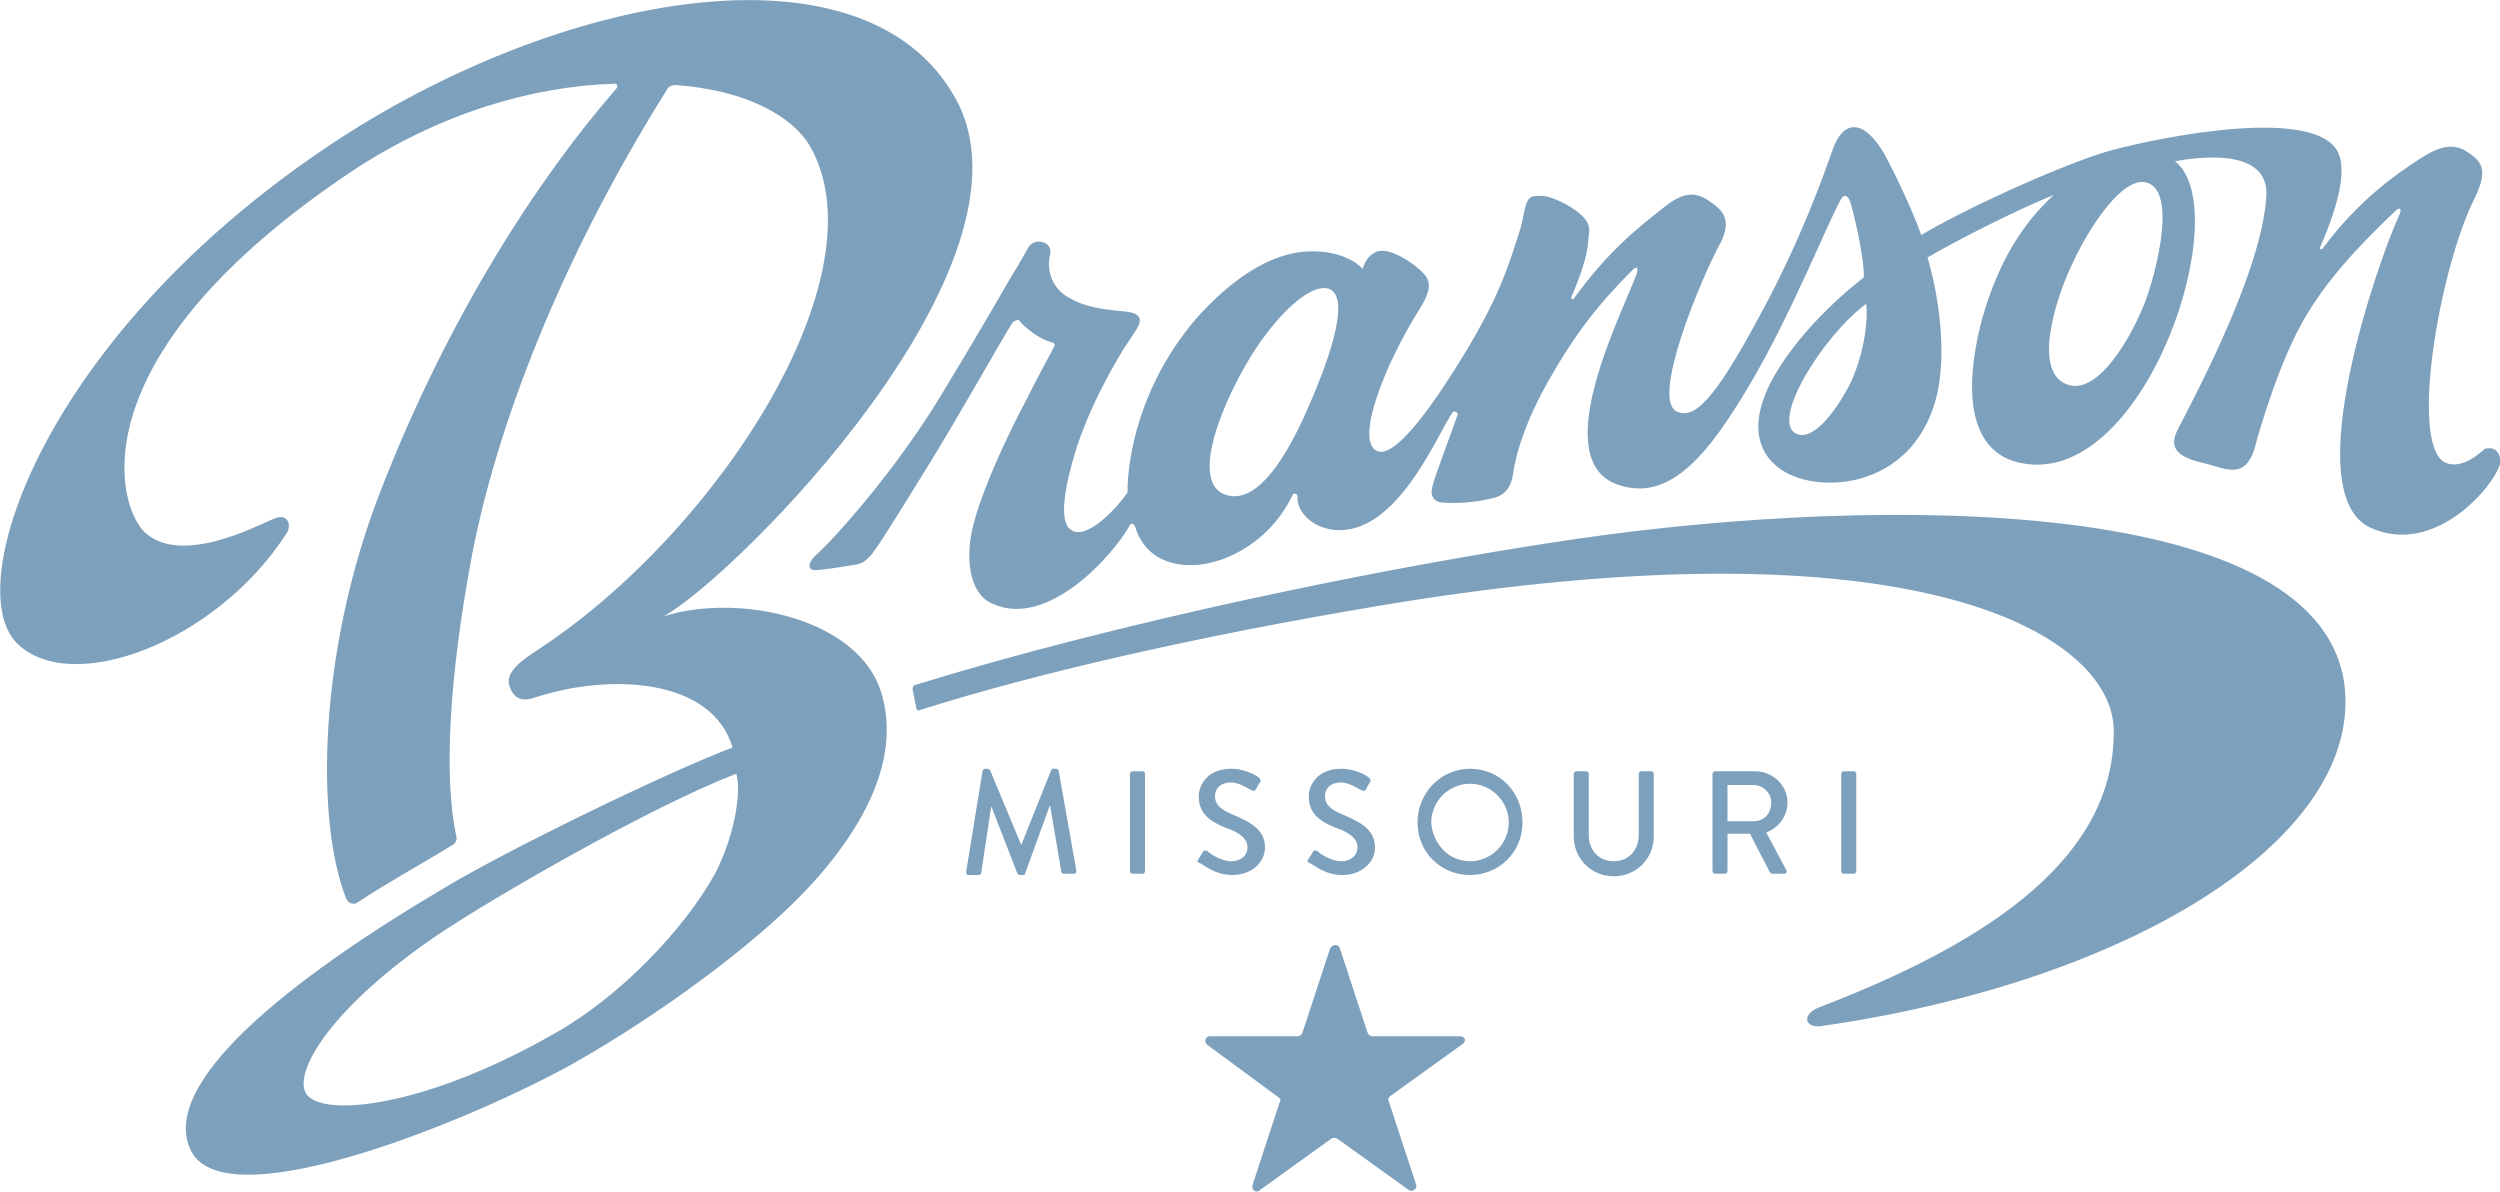 <?xml version="1.0" encoding="utf-8"?>
<!-- Generator: Adobe Illustrator 24.0.3, SVG Export Plug-In . SVG Version: 6.00 Build 0)  -->
<svg version="1.2" baseProfile="tiny" id="Layer_1" xmlns="http://www.w3.org/2000/svg" xmlns:xlink="http://www.w3.org/1999/xlink"
	 x="0px" y="0px" viewBox="0 0 200 95.4" xml:space="preserve">
<path fill="#7DA0BD" d="M187.6,55.2c-1.4-15.7-37.2-15.6-61.4-12.1c-15.7,2.3-36.8,6.7-53,11.7c-0.1,0-0.2,0.2-0.2,0.3
	c0.1,0.5,0.2,1,0.3,1.5c0,0.2,0.2,0.3,0.3,0.2c9.8-3.1,22.8-6,36.5-8.3c43.3-7.3,58.9,2.3,59,9.9c0.1,10-9.5,16.8-23.6,22.2
	c-1.3,0.5-1.2,1.6,0.1,1.5C170.2,78.6,188.6,67.3,187.6,55.2 M171.7,14.6c-1.8-0.5-4.5,3.3-6.1,6.9c-1.1,2.4-3.1,8.4-0.1,9.3
	c2.7,0.8,5.6-5,6.3-7.2C172.6,21.3,174.1,15.2,171.7,14.6 M149.3,24.3c-3.5,2.6-7.7,9.4-5.6,10.4c1.3,0.6,3-1.6,4.1-3.6
	C148.8,29.3,149.5,26.3,149.3,24.3 M106.3,23.1c-1.6-0.5-4.6,2.5-6.7,6.2c-2.5,4.4-4.1,9.5-1.5,10.3c3.2,1,6-5.7,6.9-7.8
	C105.8,29.9,108.3,23.8,106.3,23.1 M200,37.1c-0.4,1.7-5.2,7.5-10.4,5.1c-5.9-2.8,0.8-21.7,2.3-24.9c0.3-0.6,0.1-0.8-0.3-0.4
	c-2.8,2.7-5.9,5.8-7.9,9.8c-2,4-3.4,9.4-3.4,9.4c-0.8,2.1-2,1.5-3.8,1c-1.7-0.4-3.2-0.9-2.3-2.7c1.6-3.1,6.7-12.7,7.1-18.6
	c0.3-3.5-4-3.5-7.3-2.9c4.9,3.8-2.2,25.7-12,24.2c-5.4-0.8-4.5-7.7-3.4-11.7c1.3-4.5,3.2-7.5,5.7-9.8c-3,1.2-7.9,3.7-10.1,5
	c0.7,2.3,1.6,7,0.8,10.8c-1.7,7.6-9.2,8.2-12.3,6.3c-2.6-1.6-2.6-4.6-0.6-7.9c1.6-2.7,4.4-5.6,7-7.6c0.1-1.1-0.7-4.9-1.1-6.1
	c-0.1-0.3-0.4-0.7-0.7-0.2c-1,1.7-4,9.3-7.4,15c-3.1,5.2-6.2,9.3-10.4,7.9c-5.8-1.9,0.2-13.6,1.4-16.8c0.2-0.5,0.1-0.8-0.3-0.4
	c-2.7,2.7-4.6,5.1-6.8,9c-2.3,4.1-2.7,6.8-2.8,7.6c-0.2,0.8-0.6,1.5-1.8,1.7c-1.2,0.3-2.7,0.4-3.9,0.3c-0.7-0.1-0.9-0.7-0.7-1.3
	c0.1-0.6,1.6-4.5,2-5.7c0.1-0.2-0.3-0.4-0.4-0.2c-1.2,1.7-4.4,9.8-9.4,9.4c-2-0.2-3.1-1.6-3-2.7c0-0.2-0.3-0.3-0.4-0.1
	c-2,4.3-7,6.6-10.3,5.2c-1.2-0.5-2-1.6-2.3-2.7c-0.1-0.2-0.3-0.3-0.4-0.1c-1.4,2.5-6.6,8.3-11,6.3c-1.9-0.8-2.3-3.8-1.4-6.8
	c0.7-2.5,2.4-6.3,4.1-9.5c0,0,0,0,0,0c0.8-1.6,1.6-3.1,2.2-4.2c0.1-0.1,0.1-0.4-0.1-0.4c-1.2-0.3-2.3-1.3-2.7-1.8c0,0,0,0,0,0
	c-0.2,0-0.4,0.1-0.5,0.2c-1,1.6-4.3,7.5-6.9,11.7c-2.9,4.7-4.1,6.6-4.5,7c-0.4,0.4-0.6,0.6-1.3,0.7c-0.7,0.1-2.4,0.4-3,0.4
	c-0.5,0.1-1-0.4,0.2-1.4c1.6-1.5,6.5-7,10.1-13.1c2-3.3,4-6.7,5.2-8.8c0,0,0,0,0,0c0.8-1.3,1.3-2.2,1.4-2.4c0.5-1,2.1-0.6,1.8,0.5
	c-0.4,1.8,0.7,3,1.5,3.4c1.8,1.1,4.2,1,5,1.2c0.8,0.2,0.8,0.7,0.5,1.2c-0.1,0.2-0.5,0.8-1.1,1.7c0,0,0,0,0,0
	c-1.1,1.8-2.7,4.7-3.7,7.7c-1.5,4.7-1.2,6.4-0.5,6.8c1.1,0.8,3.4-1.4,4.5-3c0-2.9,1-8.6,5.4-13.8c2.1-2.4,4.7-4.5,7.3-5.2
	c2-0.6,4.8-0.3,6.1,1.1c0.2-0.5,0.4-1,1-1.3c1-0.6,3.2,0.9,3.9,1.7c0.7,0.7,0.4,1.6-0.2,2.6c-1.5,2.4-2,3.6-2.5,4.6
	c-2,4.5-2,6.6-1,7c1.6,0.6,5-4.6,6.9-7.7c3.1-5.1,3.7-7.6,4.4-9.7c0.5-1.4,0.4-2.9,1.2-3c0.8-0.1,1.3,0,2.5,0.6
	c1.6,0.9,2.1,1.6,1.9,2.5c-0.1,0.9,0,1.7-1.4,5c0,0.1,0.1,0.2,0.2,0.1c2.8-3.9,5.3-5.8,7.2-7.3c1.6-1.3,2.6-1.3,3.8-0.4
	c1.2,0.8,1.6,1.7,0.6,3.5c-1.4,2.6-5.4,12.1-3.4,13.2c1.4,0.7,3-0.8,6.6-7.5c3.4-6.2,5.3-11.7,5.9-13.4c0.8-2.3,2.4-2.7,4.2,0.4
	c0.7,1.3,2.2,4.4,2.9,6.4c3.7-2.2,10.8-5.4,14.6-6.6c2.6-0.8,15.8-3.8,18.5-0.4c1.3,1.6-0.1,5.5-1.2,8c-0.1,0.1,0.1,0.2,0.2,0.1
	c2.9-3.9,5.8-5.9,7.8-7.2c1.7-1.1,2.8-1.3,4-0.4c1,0.7,1.4,1.4,0.4,3.5c-2.8,5.5-5.3,19.7-2.4,21.2c1.1,0.5,2.3-0.3,3.2-1.1
	C199.6,35.7,200.1,36.2,200,37.1 M44.5,82.6c5.1-2.9,10.2-8.2,12.7-12.7c1.7-3.3,2.1-6.8,1.7-8c-7,2.7-19.4,9.9-23.6,12.7
	c-8.8,5.9-11.9,11.2-10.8,12.9C25.7,89.4,33.9,88.7,44.5,82.6 M53.1,49.3c6.1-1.9,15.6,0.2,17.4,6.1c1.5,4.9-0.9,10.4-6.1,15.9
	c-4.2,4.4-11.7,9.9-18.4,13.7c-7.8,4.4-27.8,12.7-30.7,7.1c-2.7-5.3,7.6-13.6,20.3-21.1c5-3,17.5-9.1,23-11.2c-1.6-5.5-9.7-6-15.8-4
	c-1.1,0.4-1.7,0-2-0.8c-0.5-1.1,0.8-2.1,2.2-3C57.4,42.6,70.7,22,64.8,11.7C63.4,9.3,59.7,7.2,54,6.8c-0.2,0-0.5,0.1-0.6,0.3
	c-8.6,13.7-13.6,26.9-15.6,37.1c-1.9,10-2.3,18-1.3,22.7c0.1,0.3-0.1,0.6-0.3,0.7c-2.6,1.6-5.2,3-7.6,4.6c-0.3,0.2-0.7,0.1-0.9-0.3
	c-2.5-6.3-2.2-19.9,2.7-32.5c5.4-14,12.7-25.2,18.9-32.3c0.2-0.2,0-0.5-0.2-0.4C42.7,6.9,35.2,9,28,13.8
	C6.4,28.3,9.2,40.1,11.5,42.5c2.8,2.8,8.8-0.3,10.4-1c1.1-0.5,1.5,0.5,1,1.2c-5.6,8.7-17.3,13.1-21.6,8.7
	C-3.1,46.8,3.5,27,26.1,11.8c18.4-12.4,43-17,50.3-4C83.9,21,58.9,46.1,53.1,49.3 M116.8,82.9h-7c-0.2,0-0.3-0.1-0.4-0.3l-2.2-6.7
	c-0.1-0.4-0.6-0.4-0.8,0l-2.2,6.7c-0.1,0.2-0.2,0.3-0.4,0.3h-7c-0.4,0-0.5,0.5-0.2,0.7l5.7,4.2c0.1,0.1,0.2,0.2,0.1,0.3l-2.2,6.7
	c-0.1,0.4,0.3,0.7,0.6,0.4l5.7-4.1c0.1-0.1,0.3-0.1,0.5,0l5.7,4.1c0.3,0.2,0.7-0.1,0.6-0.4l-2.2-6.7c-0.1-0.2,0-0.3,0.1-0.4l5.7-4.1
	C117.4,83.3,117.2,82.9,116.8,82.9 M147.3,61.9c0-0.1,0.1-0.2,0.2-0.2h0.8c0.1,0,0.2,0.1,0.2,0.2v7.8c0,0.1-0.1,0.2-0.2,0.2h-0.8
	c-0.1,0-0.2-0.1-0.2-0.2V61.9z M140.3,65.7c0.8,0,1.4-0.6,1.4-1.5c0-0.8-0.7-1.4-1.4-1.4h-2.1v2.9H140.3z M137,61.9
	c0-0.1,0.1-0.2,0.2-0.2h3.2c1.4,0,2.6,1.1,2.6,2.5c0,1.1-0.7,2-1.7,2.4l1.6,3c0.1,0.2,0,0.3-0.2,0.3h-0.9c-0.1,0-0.2-0.1-0.2-0.1
	l-1.6-3.1h-1.8v3c0,0.1-0.1,0.2-0.2,0.2h-0.8c-0.1,0-0.2-0.1-0.2-0.2V61.9z M125.9,61.9c0-0.1,0.1-0.2,0.2-0.2h0.8
	c0.1,0,0.2,0.1,0.2,0.2v4.9c0,1.2,0.8,2.1,2,2.1c1.2,0,2-0.9,2-2.1v-4.9c0-0.1,0.1-0.2,0.2-0.2h0.8c0.1,0,0.2,0.1,0.2,0.2v5
	c0,1.8-1.4,3.2-3.2,3.2c-1.8,0-3.2-1.4-3.2-3.2V61.9z M117.6,68.9c1.7,0,3.1-1.4,3.1-3.1c0-1.7-1.4-3.1-3.1-3.1
	c-1.7,0-3.1,1.4-3.1,3.1C114.6,67.5,115.9,68.9,117.6,68.9 M117.6,61.5c2.4,0,4.2,1.9,4.2,4.3c0,2.4-1.9,4.2-4.2,4.2
	c-2.4,0-4.2-1.9-4.2-4.2C113.4,63.4,115.3,61.5,117.6,61.5 M104.7,68.7c0.1-0.2,0.2-0.3,0.3-0.5c0.1-0.2,0.3-0.2,0.4-0.1
	c0.1,0.1,1,0.8,1.9,0.8c0.8,0,1.3-0.5,1.3-1.1c0-0.7-0.6-1.2-1.8-1.6c-1.2-0.5-2.1-1.1-2.1-2.5c0-0.9,0.7-2.2,2.6-2.2
	c1.2,0,2.1,0.6,2.2,0.7c0.1,0.1,0.2,0.2,0.1,0.4c-0.1,0.1-0.2,0.3-0.3,0.5c-0.1,0.2-0.2,0.2-0.4,0.1c-0.1,0-0.9-0.6-1.6-0.6
	c-1,0-1.3,0.6-1.3,1.1c0,0.7,0.5,1.1,1.5,1.5c1.4,0.6,2.5,1.2,2.5,2.6c0,1.2-1.1,2.2-2.6,2.2c-1.4,0-2.3-0.8-2.5-0.9
	C104.6,69,104.5,68.9,104.7,68.7 M95.9,68.7c0.1-0.2,0.2-0.3,0.3-0.5c0.1-0.2,0.3-0.2,0.4-0.1c0.1,0.1,1,0.8,1.9,0.8
	c0.8,0,1.3-0.5,1.3-1.1c0-0.7-0.6-1.2-1.8-1.6c-1.2-0.5-2.1-1.1-2.1-2.5c0-0.9,0.7-2.2,2.6-2.2c1.2,0,2.1,0.6,2.2,0.7
	c0.1,0.1,0.2,0.2,0.1,0.4c-0.1,0.1-0.2,0.3-0.3,0.5c-0.1,0.2-0.2,0.2-0.4,0.1c-0.1,0-0.9-0.6-1.6-0.6c-1,0-1.3,0.6-1.3,1.1
	c0,0.7,0.5,1.1,1.5,1.5c1.4,0.6,2.5,1.2,2.5,2.6c0,1.2-1.1,2.2-2.6,2.2c-1.4,0-2.3-0.8-2.5-0.9C95.8,69,95.7,68.9,95.9,68.7
	 M90.4,61.9c0-0.1,0.1-0.2,0.2-0.2h0.8c0.1,0,0.2,0.1,0.2,0.2v7.8c0,0.1-0.1,0.2-0.2,0.2h-0.8c-0.1,0-0.2-0.1-0.2-0.2V61.9z
	 M78.6,61.7c0-0.1,0.1-0.2,0.2-0.2H79c0.1,0,0.2,0.1,0.2,0.1l2.5,6h0l2.4-6c0-0.1,0.1-0.1,0.2-0.1h0.2c0.1,0,0.2,0.1,0.2,0.2
	l1.4,7.9c0,0.2,0,0.3-0.2,0.3h-0.8c-0.1,0-0.2-0.1-0.2-0.2l-0.9-5.3h0L82,69.9c0,0.1-0.1,0.1-0.2,0.1h-0.2c-0.1,0-0.2-0.1-0.2-0.1
	l-2.1-5.4h0l-0.8,5.3c0,0.1-0.1,0.2-0.2,0.2h-0.8c-0.2,0-0.2-0.1-0.2-0.3L78.6,61.7z"/>
</svg>
